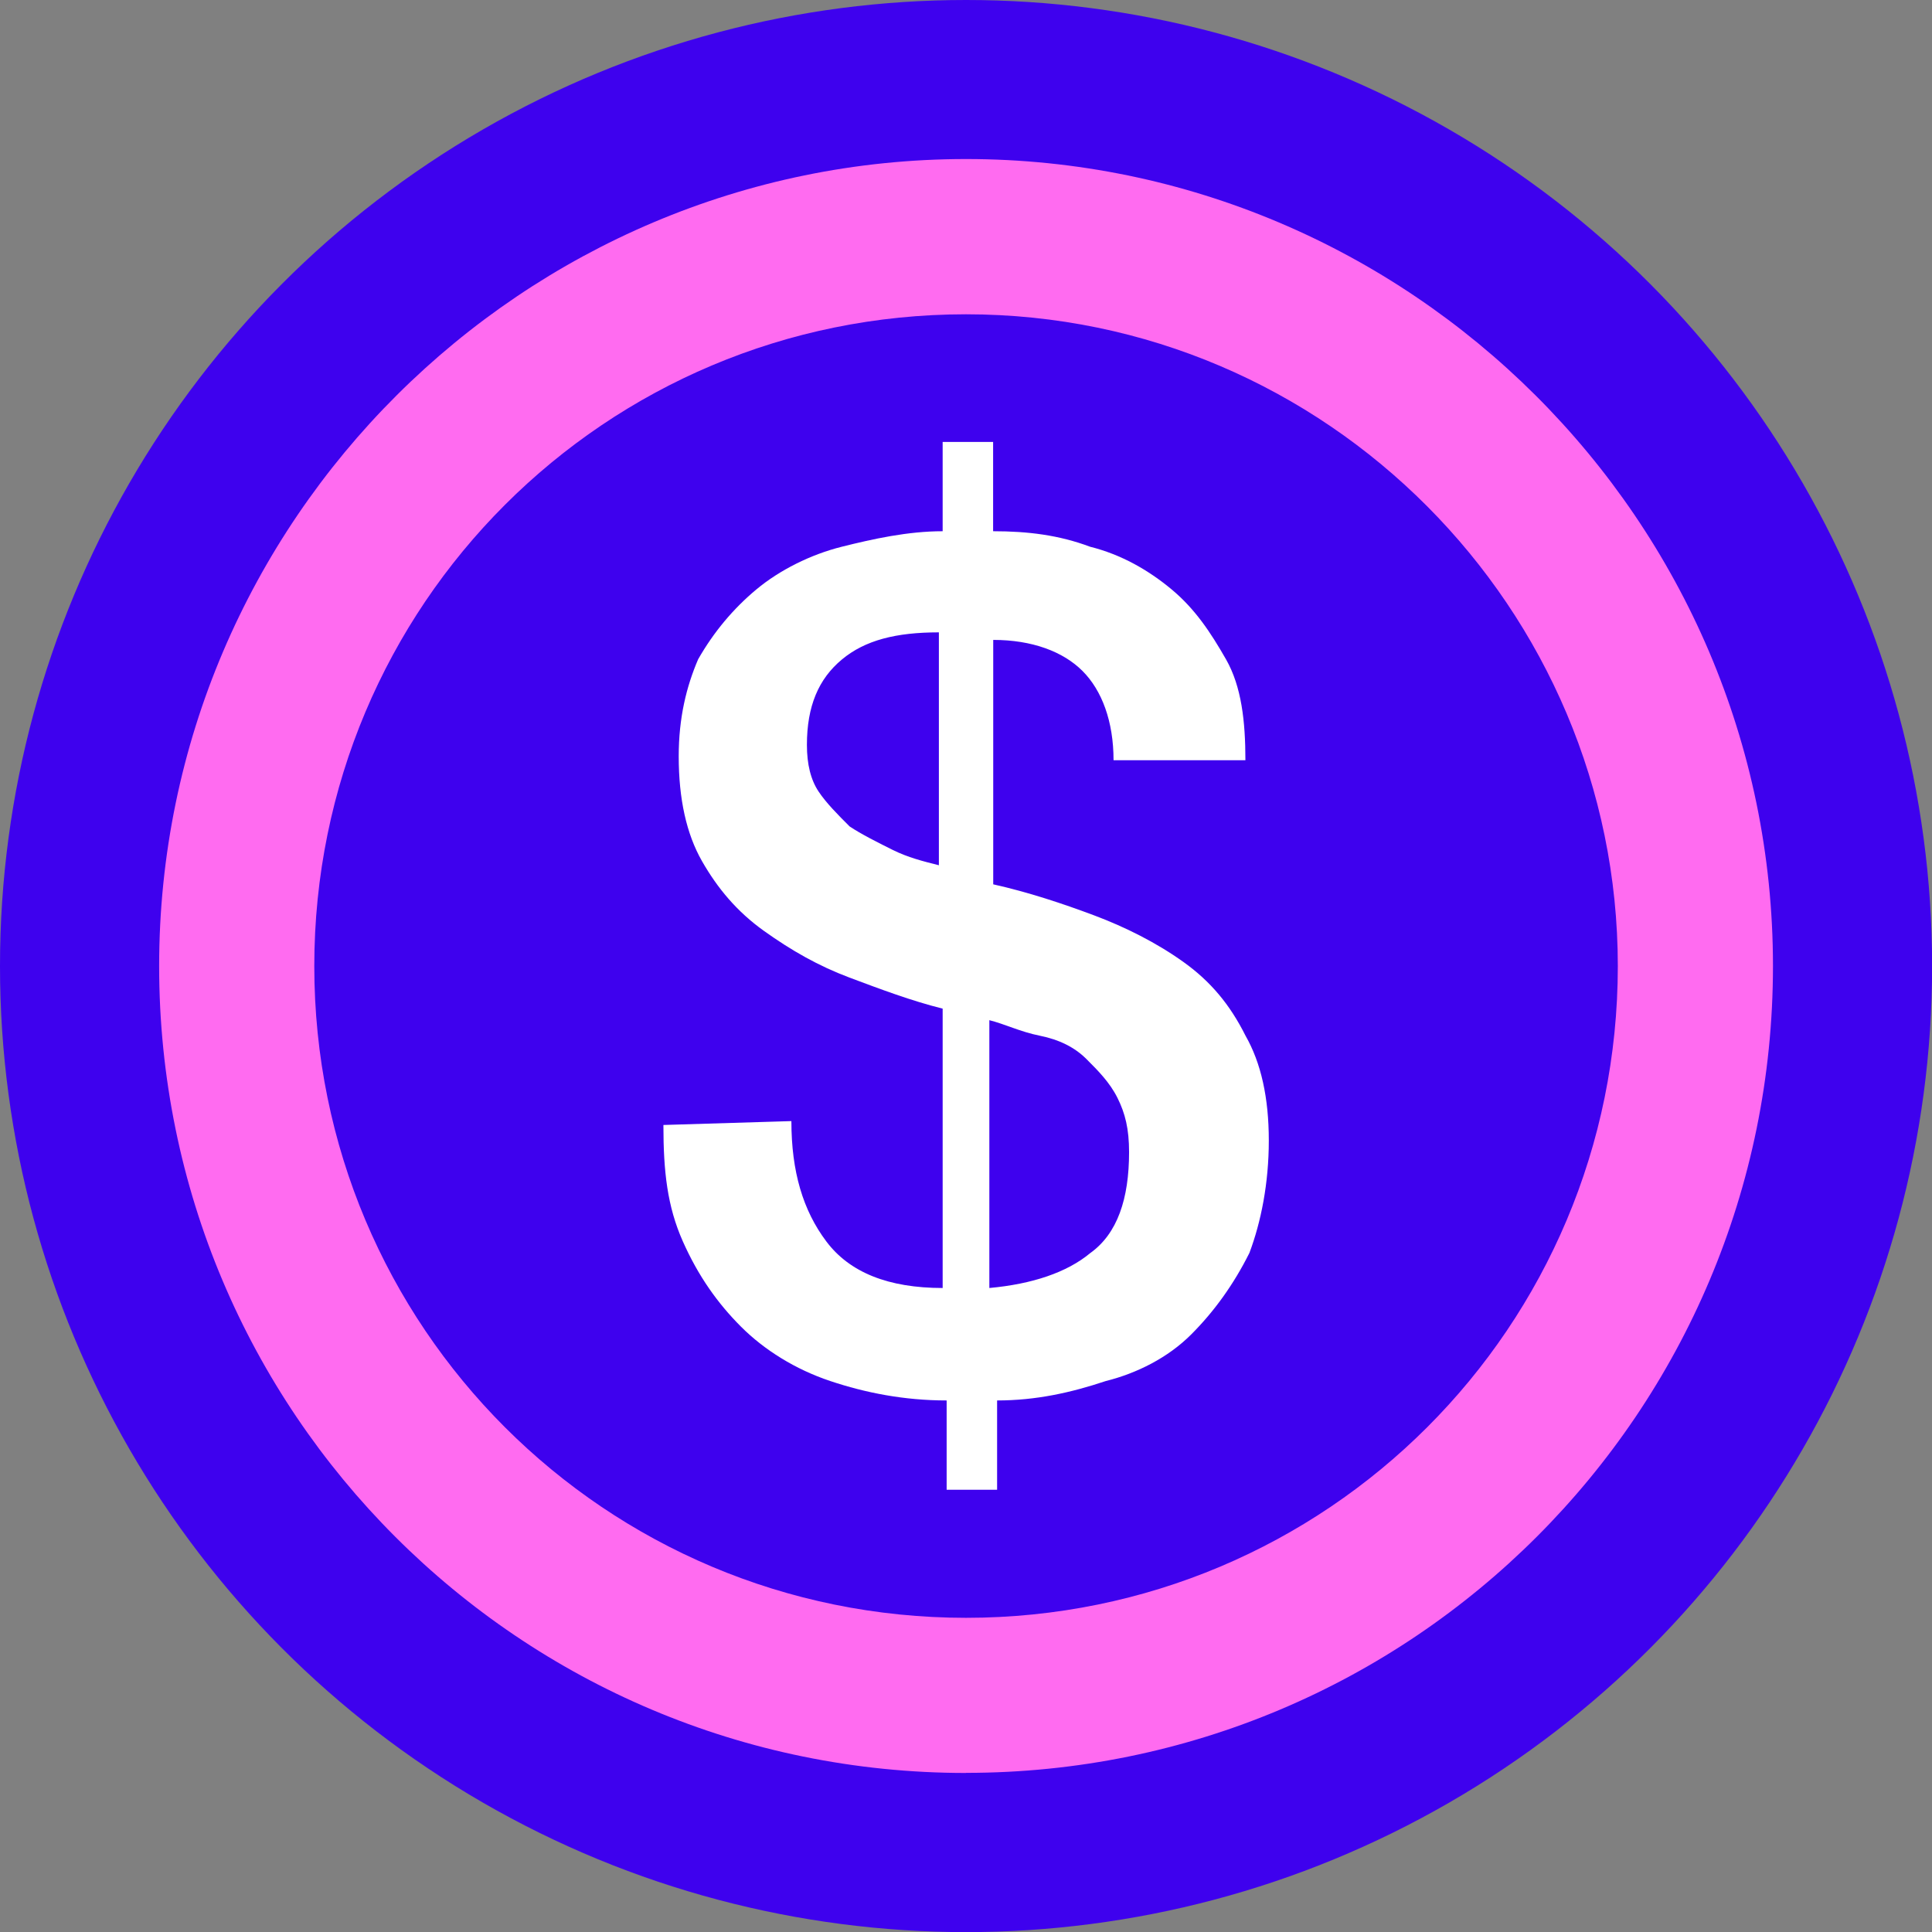 <?xml version="1.0" encoding="UTF-8"?>
<svg id="Layer_2" data-name="Layer 2" xmlns="http://www.w3.org/2000/svg" viewBox="0 0 179.19 179.19">
  <rect x="0" y="0" width="179.19" height="179.19" fill="#808080" stroke="none"/>
  <defs>
    <style>
      .cls-1 {
        fill: #3e01ee;
      }

      .cls-2 {
        fill: #ff6bf0;
      }

      .cls-3 {
        fill: #fff;
      }
    </style>
  </defs>
  <g id="Layer_1-2" data-name="Layer 1">
    <g>
      <circle class="cls-1" cx="89.6" cy="89.6" r="89.6"/>
      <path class="cls-2" d="M89.6,164.44c-41.38,0-74.84-33.46-74.84-74.84S48.58,14.75,89.6,14.75s74.84,33.46,74.84,74.84-33.46,74.84-74.84,74.84ZM89.6,29.15c-33.46,0-60.45,26.99-60.45,60.45s26.99,60.45,60.45,60.45,60.45-26.99,60.45-60.45c0-33.1-26.99-60.45-60.45-60.45Z"/>
      <path class="cls-3" d="M73.4,103.99c0,4.68,1.08,8.28,3.24,11.15,2.16,2.88,5.76,4.32,10.79,4.32v-25.91c-2.88-.72-5.76-1.8-8.64-2.88-2.88-1.08-5.4-2.52-7.92-4.32-2.52-1.8-4.32-3.96-5.76-6.48-1.44-2.52-2.16-5.76-2.16-9.72,0-3.6.72-6.48,1.8-9,1.44-2.52,3.24-4.68,5.4-6.48,2.16-1.8,5.04-3.24,7.92-3.96,2.88-.72,6.12-1.44,9.36-1.44v-8.28h4.68v8.28c3.24,0,6.12.36,9,1.44,2.88.72,5.4,2.16,7.56,3.96s3.6,3.96,5.04,6.48c1.44,2.52,1.8,5.76,1.8,9.36h-12.23c0-3.6-1.08-6.48-2.88-8.28-1.8-1.8-4.68-2.88-8.28-2.88v22.67c3.24.72,6.48,1.8,9.36,2.88,2.88,1.08,5.76,2.52,8.28,4.32,2.52,1.8,4.32,3.96,5.76,6.84,1.44,2.52,2.16,5.76,2.16,9.72s-.72,7.56-1.8,10.43c-1.44,2.88-3.24,5.4-5.4,7.56-2.16,2.16-5.04,3.6-7.92,4.32-3.24,1.08-6.48,1.8-10.08,1.8v8.28h-4.68v-8.28c-3.96,0-7.56-.72-10.79-1.8-3.24-1.08-6.12-2.88-8.28-5.04-2.16-2.16-3.96-4.68-5.4-7.92-1.44-3.24-1.8-6.48-1.8-10.79l11.87-.36h0ZM87.08,58.65c-3.96,0-6.84.72-9,2.52-2.16,1.8-3.24,4.32-3.24,7.92,0,1.8.36,3.24,1.08,4.32.72,1.08,1.8,2.16,2.88,3.24,1.08.72,2.52,1.44,3.96,2.16s2.88,1.08,4.32,1.44v-21.59ZM91.76,119.46c3.96-.36,7.2-1.44,9.36-3.24,2.52-1.8,3.6-5.04,3.6-9.36,0-2.16-.36-3.6-1.08-5.04s-1.8-2.52-2.88-3.6c-1.08-1.08-2.52-1.8-4.32-2.16-1.8-.36-3.24-1.08-4.68-1.44v24.83h0Z"/>
    </g>
  </g>
</svg>